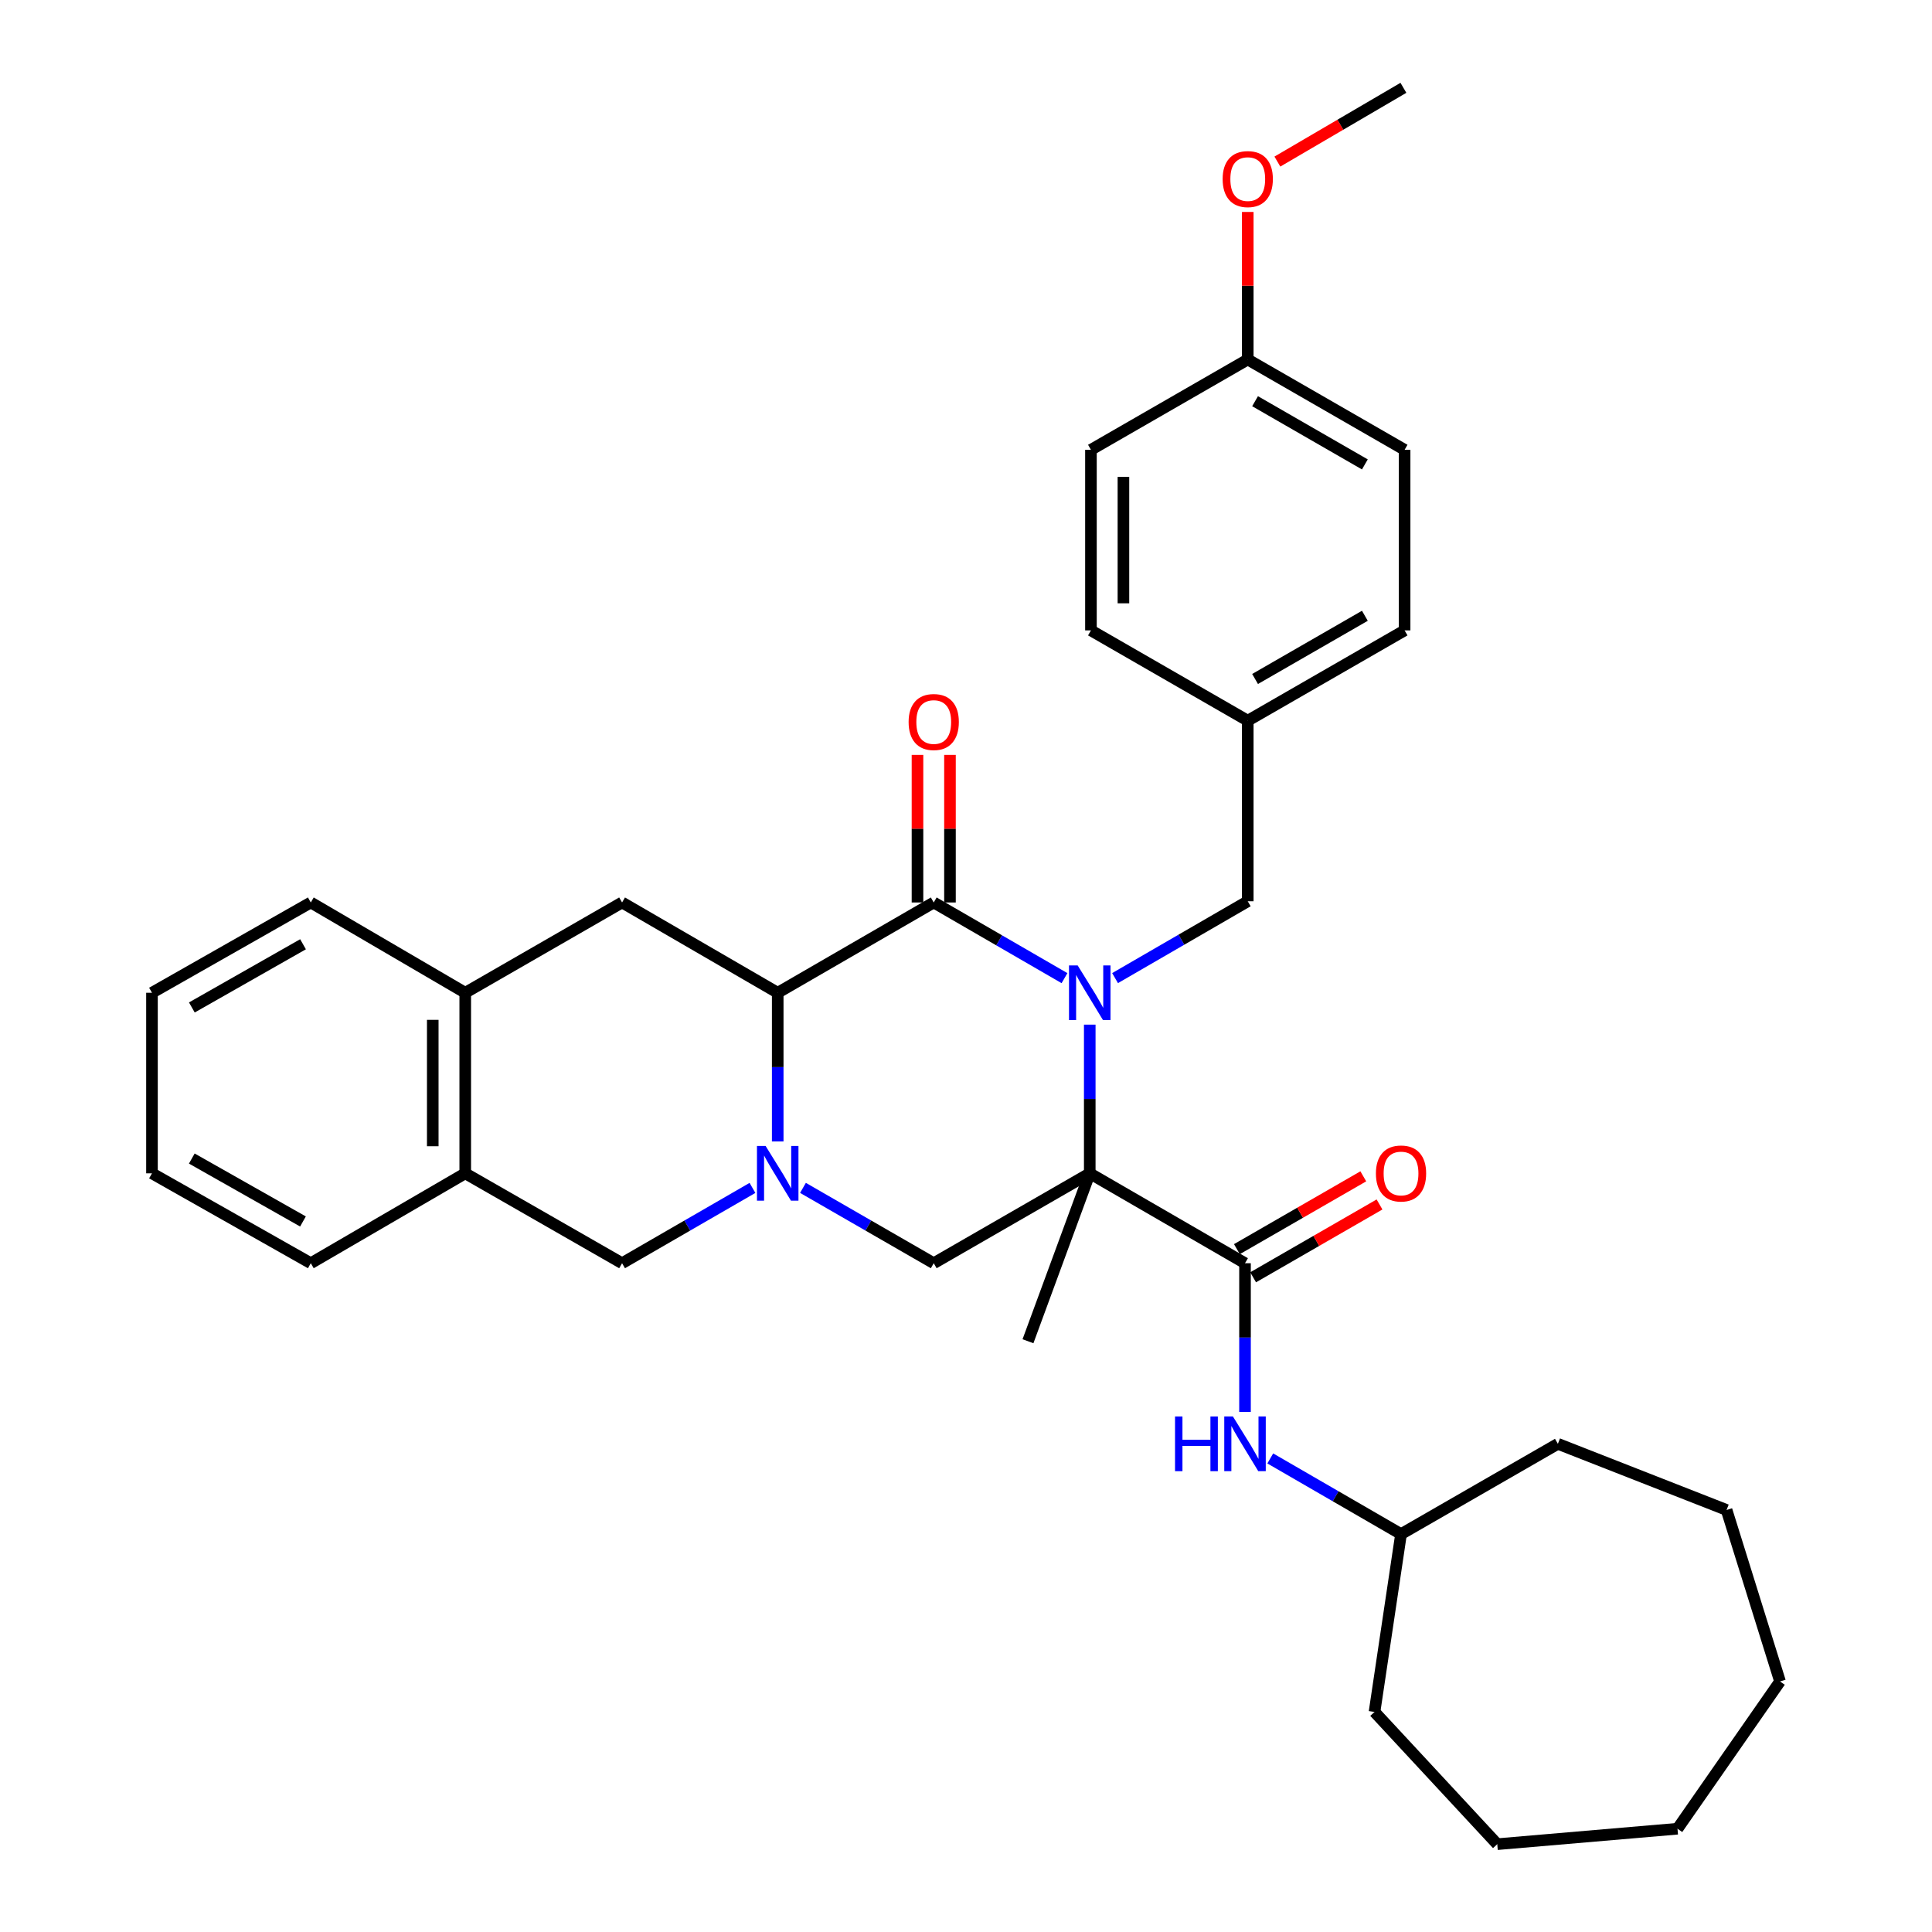 <?xml version='1.0' encoding='iso-8859-1'?>
<svg version='1.1' baseProfile='full'
              xmlns='http://www.w3.org/2000/svg'
                      xmlns:rdkit='http://www.rdkit.org/xml'
                      xmlns:xlink='http://www.w3.org/1999/xlink'
                  xml:space='preserve'
width='1000px' height='1000px' viewBox='0 0 1000 1000'>
<!-- END OF HEADER -->
<rect style='opacity:1.0;fill:#FFFFFF;stroke:none' width='1000' height='1000' x='0' y='0'> </rect>
<path class='bond-0' d='M 564.053,530.35 L 564.053,568.831' style='fill:none;fill-rule:evenodd;stroke:#0000FF;stroke-width:6px;stroke-linecap:butt;stroke-linejoin:miter;stroke-opacity:1' />
<path class='bond-0' d='M 564.053,568.831 L 564.053,607.312' style='fill:none;fill-rule:evenodd;stroke:#000000;stroke-width:6px;stroke-linecap:butt;stroke-linejoin:miter;stroke-opacity:1' />
<path class='bond-1' d='M 550.98,506.288 L 517.139,486.703' style='fill:none;fill-rule:evenodd;stroke:#0000FF;stroke-width:6px;stroke-linecap:butt;stroke-linejoin:miter;stroke-opacity:1' />
<path class='bond-1' d='M 517.139,486.703 L 483.298,467.119' style='fill:none;fill-rule:evenodd;stroke:#000000;stroke-width:6px;stroke-linecap:butt;stroke-linejoin:miter;stroke-opacity:1' />
<path class='bond-9' d='M 577.156,506.265 L 611.496,486.379' style='fill:none;fill-rule:evenodd;stroke:#0000FF;stroke-width:6px;stroke-linecap:butt;stroke-linejoin:miter;stroke-opacity:1' />
<path class='bond-9' d='M 611.496,486.379 L 645.836,466.493' style='fill:none;fill-rule:evenodd;stroke:#000000;stroke-width:6px;stroke-linecap:butt;stroke-linejoin:miter;stroke-opacity:1' />
<path class='bond-4' d='M 564.053,607.312 L 644.416,653.841' style='fill:none;fill-rule:evenodd;stroke:#000000;stroke-width:6px;stroke-linecap:butt;stroke-linejoin:miter;stroke-opacity:1' />
<path class='bond-5' d='M 564.053,607.312 L 483.298,653.841' style='fill:none;fill-rule:evenodd;stroke:#000000;stroke-width:6px;stroke-linecap:butt;stroke-linejoin:miter;stroke-opacity:1' />
<path class='bond-14' d='M 564.053,607.312 L 532.078,694.223' style='fill:none;fill-rule:evenodd;stroke:#000000;stroke-width:6px;stroke-linecap:butt;stroke-linejoin:miter;stroke-opacity:1' />
<path class='bond-3' d='M 483.298,467.119 L 402.543,513.853' style='fill:none;fill-rule:evenodd;stroke:#000000;stroke-width:6px;stroke-linecap:butt;stroke-linejoin:miter;stroke-opacity:1' />
<path class='bond-12' d='M 491.705,467.119 L 491.705,428.924' style='fill:none;fill-rule:evenodd;stroke:#000000;stroke-width:6px;stroke-linecap:butt;stroke-linejoin:miter;stroke-opacity:1' />
<path class='bond-12' d='M 491.705,428.924 L 491.705,390.729' style='fill:none;fill-rule:evenodd;stroke:#FF0000;stroke-width:6px;stroke-linecap:butt;stroke-linejoin:miter;stroke-opacity:1' />
<path class='bond-12' d='M 474.891,467.119 L 474.891,428.924' style='fill:none;fill-rule:evenodd;stroke:#000000;stroke-width:6px;stroke-linecap:butt;stroke-linejoin:miter;stroke-opacity:1' />
<path class='bond-12' d='M 474.891,428.924 L 474.891,390.729' style='fill:none;fill-rule:evenodd;stroke:#FF0000;stroke-width:6px;stroke-linecap:butt;stroke-linejoin:miter;stroke-opacity:1' />
<path class='bond-2' d='M 402.543,590.816 L 402.543,552.334' style='fill:none;fill-rule:evenodd;stroke:#0000FF;stroke-width:6px;stroke-linecap:butt;stroke-linejoin:miter;stroke-opacity:1' />
<path class='bond-2' d='M 402.543,552.334 L 402.543,513.853' style='fill:none;fill-rule:evenodd;stroke:#000000;stroke-width:6px;stroke-linecap:butt;stroke-linejoin:miter;stroke-opacity:1' />
<path class='bond-7' d='M 389.477,614.859 L 355.73,634.35' style='fill:none;fill-rule:evenodd;stroke:#0000FF;stroke-width:6px;stroke-linecap:butt;stroke-linejoin:miter;stroke-opacity:1' />
<path class='bond-7' d='M 355.73,634.35 L 321.984,653.841' style='fill:none;fill-rule:evenodd;stroke:#000000;stroke-width:6px;stroke-linecap:butt;stroke-linejoin:miter;stroke-opacity:1' />
<path class='bond-34' d='M 415.613,614.843 L 449.455,634.342' style='fill:none;fill-rule:evenodd;stroke:#0000FF;stroke-width:6px;stroke-linecap:butt;stroke-linejoin:miter;stroke-opacity:1' />
<path class='bond-34' d='M 449.455,634.342 L 483.298,653.841' style='fill:none;fill-rule:evenodd;stroke:#000000;stroke-width:6px;stroke-linecap:butt;stroke-linejoin:miter;stroke-opacity:1' />
<path class='bond-6' d='M 402.543,513.853 L 321.984,467.119' style='fill:none;fill-rule:evenodd;stroke:#000000;stroke-width:6px;stroke-linecap:butt;stroke-linejoin:miter;stroke-opacity:1' />
<path class='bond-8' d='M 644.416,653.841 L 644.416,692.332' style='fill:none;fill-rule:evenodd;stroke:#000000;stroke-width:6px;stroke-linecap:butt;stroke-linejoin:miter;stroke-opacity:1' />
<path class='bond-8' d='M 644.416,692.332 L 644.416,730.822' style='fill:none;fill-rule:evenodd;stroke:#0000FF;stroke-width:6px;stroke-linecap:butt;stroke-linejoin:miter;stroke-opacity:1' />
<path class='bond-13' d='M 648.613,661.126 L 681.325,642.278' style='fill:none;fill-rule:evenodd;stroke:#000000;stroke-width:6px;stroke-linecap:butt;stroke-linejoin:miter;stroke-opacity:1' />
<path class='bond-13' d='M 681.325,642.278 L 714.038,623.43' style='fill:none;fill-rule:evenodd;stroke:#FF0000;stroke-width:6px;stroke-linecap:butt;stroke-linejoin:miter;stroke-opacity:1' />
<path class='bond-13' d='M 640.219,646.557 L 672.931,627.709' style='fill:none;fill-rule:evenodd;stroke:#000000;stroke-width:6px;stroke-linecap:butt;stroke-linejoin:miter;stroke-opacity:1' />
<path class='bond-13' d='M 672.931,627.709 L 705.644,608.861' style='fill:none;fill-rule:evenodd;stroke:#FF0000;stroke-width:6px;stroke-linecap:butt;stroke-linejoin:miter;stroke-opacity:1' />
<path class='bond-10' d='M 321.984,467.119 L 240.808,513.853' style='fill:none;fill-rule:evenodd;stroke:#000000;stroke-width:6px;stroke-linecap:butt;stroke-linejoin:miter;stroke-opacity:1' />
<path class='bond-36' d='M 321.984,653.841 L 240.808,607.312' style='fill:none;fill-rule:evenodd;stroke:#000000;stroke-width:6px;stroke-linecap:butt;stroke-linejoin:miter;stroke-opacity:1' />
<path class='bond-17' d='M 657.488,754.884 L 691.33,774.469' style='fill:none;fill-rule:evenodd;stroke:#0000FF;stroke-width:6px;stroke-linecap:butt;stroke-linejoin:miter;stroke-opacity:1' />
<path class='bond-17' d='M 691.33,774.469 L 725.171,794.053' style='fill:none;fill-rule:evenodd;stroke:#000000;stroke-width:6px;stroke-linecap:butt;stroke-linejoin:miter;stroke-opacity:1' />
<path class='bond-15' d='M 645.836,466.493 L 645.836,373.024' style='fill:none;fill-rule:evenodd;stroke:#000000;stroke-width:6px;stroke-linecap:butt;stroke-linejoin:miter;stroke-opacity:1' />
<path class='bond-11' d='M 240.808,513.853 L 240.808,607.312' style='fill:none;fill-rule:evenodd;stroke:#000000;stroke-width:6px;stroke-linecap:butt;stroke-linejoin:miter;stroke-opacity:1' />
<path class='bond-11' d='M 223.994,527.872 L 223.994,593.293' style='fill:none;fill-rule:evenodd;stroke:#000000;stroke-width:6px;stroke-linecap:butt;stroke-linejoin:miter;stroke-opacity:1' />
<path class='bond-23' d='M 240.808,513.853 L 160.866,467.119' style='fill:none;fill-rule:evenodd;stroke:#000000;stroke-width:6px;stroke-linecap:butt;stroke-linejoin:miter;stroke-opacity:1' />
<path class='bond-24' d='M 240.808,607.312 L 160.866,653.841' style='fill:none;fill-rule:evenodd;stroke:#000000;stroke-width:6px;stroke-linecap:butt;stroke-linejoin:miter;stroke-opacity:1' />
<path class='bond-18' d='M 645.836,373.024 L 564.67,326.29' style='fill:none;fill-rule:evenodd;stroke:#000000;stroke-width:6px;stroke-linecap:butt;stroke-linejoin:miter;stroke-opacity:1' />
<path class='bond-19' d='M 645.836,373.024 L 727.021,326.29' style='fill:none;fill-rule:evenodd;stroke:#000000;stroke-width:6px;stroke-linecap:butt;stroke-linejoin:miter;stroke-opacity:1' />
<path class='bond-19' d='M 649.625,351.442 L 706.454,318.728' style='fill:none;fill-rule:evenodd;stroke:#000000;stroke-width:6px;stroke-linecap:butt;stroke-linejoin:miter;stroke-opacity:1' />
<path class='bond-16' d='M 645.836,186.078 L 727.021,232.821' style='fill:none;fill-rule:evenodd;stroke:#000000;stroke-width:6px;stroke-linecap:butt;stroke-linejoin:miter;stroke-opacity:1' />
<path class='bond-16' d='M 649.624,207.661 L 706.453,240.381' style='fill:none;fill-rule:evenodd;stroke:#000000;stroke-width:6px;stroke-linecap:butt;stroke-linejoin:miter;stroke-opacity:1' />
<path class='bond-22' d='M 645.836,186.078 L 645.836,147.892' style='fill:none;fill-rule:evenodd;stroke:#000000;stroke-width:6px;stroke-linecap:butt;stroke-linejoin:miter;stroke-opacity:1' />
<path class='bond-22' d='M 645.836,147.892 L 645.836,109.706' style='fill:none;fill-rule:evenodd;stroke:#FF0000;stroke-width:6px;stroke-linecap:butt;stroke-linejoin:miter;stroke-opacity:1' />
<path class='bond-35' d='M 645.836,186.078 L 564.67,232.821' style='fill:none;fill-rule:evenodd;stroke:#000000;stroke-width:6px;stroke-linecap:butt;stroke-linejoin:miter;stroke-opacity:1' />
<path class='bond-26' d='M 725.171,794.053 L 806.356,747.319' style='fill:none;fill-rule:evenodd;stroke:#000000;stroke-width:6px;stroke-linecap:butt;stroke-linejoin:miter;stroke-opacity:1' />
<path class='bond-27' d='M 725.171,794.053 L 711.449,886.093' style='fill:none;fill-rule:evenodd;stroke:#000000;stroke-width:6px;stroke-linecap:butt;stroke-linejoin:miter;stroke-opacity:1' />
<path class='bond-21' d='M 564.67,326.29 L 564.67,232.821' style='fill:none;fill-rule:evenodd;stroke:#000000;stroke-width:6px;stroke-linecap:butt;stroke-linejoin:miter;stroke-opacity:1' />
<path class='bond-21' d='M 581.484,312.27 L 581.484,246.842' style='fill:none;fill-rule:evenodd;stroke:#000000;stroke-width:6px;stroke-linecap:butt;stroke-linejoin:miter;stroke-opacity:1' />
<path class='bond-20' d='M 727.021,326.29 L 727.021,232.821' style='fill:none;fill-rule:evenodd;stroke:#000000;stroke-width:6px;stroke-linecap:butt;stroke-linejoin:miter;stroke-opacity:1' />
<path class='bond-25' d='M 661.169,83.635 L 693.787,64.545' style='fill:none;fill-rule:evenodd;stroke:#FF0000;stroke-width:6px;stroke-linecap:butt;stroke-linejoin:miter;stroke-opacity:1' />
<path class='bond-25' d='M 693.787,64.545 L 726.404,45.455' style='fill:none;fill-rule:evenodd;stroke:#000000;stroke-width:6px;stroke-linecap:butt;stroke-linejoin:miter;stroke-opacity:1' />
<path class='bond-29' d='M 160.866,467.119 L 78.663,513.853' style='fill:none;fill-rule:evenodd;stroke:#000000;stroke-width:6px;stroke-linecap:butt;stroke-linejoin:miter;stroke-opacity:1' />
<path class='bond-29' d='M 156.845,488.746 L 99.303,521.46' style='fill:none;fill-rule:evenodd;stroke:#000000;stroke-width:6px;stroke-linecap:butt;stroke-linejoin:miter;stroke-opacity:1' />
<path class='bond-37' d='M 160.866,653.841 L 78.663,607.312' style='fill:none;fill-rule:evenodd;stroke:#000000;stroke-width:6px;stroke-linecap:butt;stroke-linejoin:miter;stroke-opacity:1' />
<path class='bond-37' d='M 156.818,632.229 L 99.276,599.659' style='fill:none;fill-rule:evenodd;stroke:#000000;stroke-width:6px;stroke-linecap:butt;stroke-linejoin:miter;stroke-opacity:1' />
<path class='bond-31' d='M 806.356,747.319 L 893.668,781.555' style='fill:none;fill-rule:evenodd;stroke:#000000;stroke-width:6px;stroke-linecap:butt;stroke-linejoin:miter;stroke-opacity:1' />
<path class='bond-30' d='M 711.449,886.093 L 774.979,954.545' style='fill:none;fill-rule:evenodd;stroke:#000000;stroke-width:6px;stroke-linecap:butt;stroke-linejoin:miter;stroke-opacity:1' />
<path class='bond-28' d='M 78.663,607.312 L 78.663,513.853' style='fill:none;fill-rule:evenodd;stroke:#000000;stroke-width:6px;stroke-linecap:butt;stroke-linejoin:miter;stroke-opacity:1' />
<path class='bond-33' d='M 774.979,954.545 L 868.27,946.549' style='fill:none;fill-rule:evenodd;stroke:#000000;stroke-width:6px;stroke-linecap:butt;stroke-linejoin:miter;stroke-opacity:1' />
<path class='bond-32' d='M 893.668,781.555 L 921.337,870.315' style='fill:none;fill-rule:evenodd;stroke:#000000;stroke-width:6px;stroke-linecap:butt;stroke-linejoin:miter;stroke-opacity:1' />
<path class='bond-38' d='M 921.337,870.315 L 868.27,946.549' style='fill:none;fill-rule:evenodd;stroke:#000000;stroke-width:6px;stroke-linecap:butt;stroke-linejoin:miter;stroke-opacity:1' />
<path  class='atom-0' d='M 557.793 499.693
L 567.073 514.693
Q 567.993 516.173, 569.473 518.853
Q 570.953 521.533, 571.033 521.693
L 571.033 499.693
L 574.793 499.693
L 574.793 528.013
L 570.913 528.013
L 560.953 511.613
Q 559.793 509.693, 558.553 507.493
Q 557.353 505.293, 556.993 504.613
L 556.993 528.013
L 553.313 528.013
L 553.313 499.693
L 557.793 499.693
' fill='#0000FF'/>
<path  class='atom-3' d='M 396.283 593.152
L 405.563 608.152
Q 406.483 609.632, 407.963 612.312
Q 409.443 614.992, 409.523 615.152
L 409.523 593.152
L 413.283 593.152
L 413.283 621.472
L 409.403 621.472
L 399.443 605.072
Q 398.283 603.152, 397.043 600.952
Q 395.843 598.752, 395.483 598.072
L 395.483 621.472
L 391.803 621.472
L 391.803 593.152
L 396.283 593.152
' fill='#0000FF'/>
<path  class='atom-9' d='M 608.196 733.159
L 612.036 733.159
L 612.036 745.199
L 626.516 745.199
L 626.516 733.159
L 630.356 733.159
L 630.356 761.479
L 626.516 761.479
L 626.516 748.399
L 612.036 748.399
L 612.036 761.479
L 608.196 761.479
L 608.196 733.159
' fill='#0000FF'/>
<path  class='atom-9' d='M 638.156 733.159
L 647.436 748.159
Q 648.356 749.639, 649.836 752.319
Q 651.316 754.999, 651.396 755.159
L 651.396 733.159
L 655.156 733.159
L 655.156 761.479
L 651.276 761.479
L 641.316 745.079
Q 640.156 743.159, 638.916 740.959
Q 637.716 738.759, 637.356 738.079
L 637.356 761.479
L 633.676 761.479
L 633.676 733.159
L 638.156 733.159
' fill='#0000FF'/>
<path  class='atom-13' d='M 470.298 373.712
Q 470.298 366.912, 473.658 363.112
Q 477.018 359.312, 483.298 359.312
Q 489.578 359.312, 492.938 363.112
Q 496.298 366.912, 496.298 373.712
Q 496.298 380.592, 492.898 384.512
Q 489.498 388.392, 483.298 388.392
Q 477.058 388.392, 473.658 384.512
Q 470.298 380.632, 470.298 373.712
M 483.298 385.192
Q 487.618 385.192, 489.938 382.312
Q 492.298 379.392, 492.298 373.712
Q 492.298 368.152, 489.938 365.352
Q 487.618 362.512, 483.298 362.512
Q 478.978 362.512, 476.618 365.312
Q 474.298 368.112, 474.298 373.712
Q 474.298 379.432, 476.618 382.312
Q 478.978 385.192, 483.298 385.192
' fill='#FF0000'/>
<path  class='atom-14' d='M 712.171 607.392
Q 712.171 600.592, 715.531 596.792
Q 718.891 592.992, 725.171 592.992
Q 731.451 592.992, 734.811 596.792
Q 738.171 600.592, 738.171 607.392
Q 738.171 614.272, 734.771 618.192
Q 731.371 622.072, 725.171 622.072
Q 718.931 622.072, 715.531 618.192
Q 712.171 614.312, 712.171 607.392
M 725.171 618.872
Q 729.491 618.872, 731.811 615.992
Q 734.171 613.072, 734.171 607.392
Q 734.171 601.832, 731.811 599.032
Q 729.491 596.192, 725.171 596.192
Q 720.851 596.192, 718.491 598.992
Q 716.171 601.792, 716.171 607.392
Q 716.171 613.112, 718.491 615.992
Q 720.851 618.872, 725.171 618.872
' fill='#FF0000'/>
<path  class='atom-23' d='M 632.836 92.689
Q 632.836 85.889, 636.196 82.089
Q 639.556 78.289, 645.836 78.289
Q 652.116 78.289, 655.476 82.089
Q 658.836 85.889, 658.836 92.689
Q 658.836 99.569, 655.436 103.489
Q 652.036 107.369, 645.836 107.369
Q 639.596 107.369, 636.196 103.489
Q 632.836 99.609, 632.836 92.689
M 645.836 104.169
Q 650.156 104.169, 652.476 101.289
Q 654.836 98.369, 654.836 92.689
Q 654.836 87.129, 652.476 84.329
Q 650.156 81.489, 645.836 81.489
Q 641.516 81.489, 639.156 84.289
Q 636.836 87.089, 636.836 92.689
Q 636.836 98.409, 639.156 101.289
Q 641.516 104.169, 645.836 104.169
' fill='#FF0000'/>
</svg>
